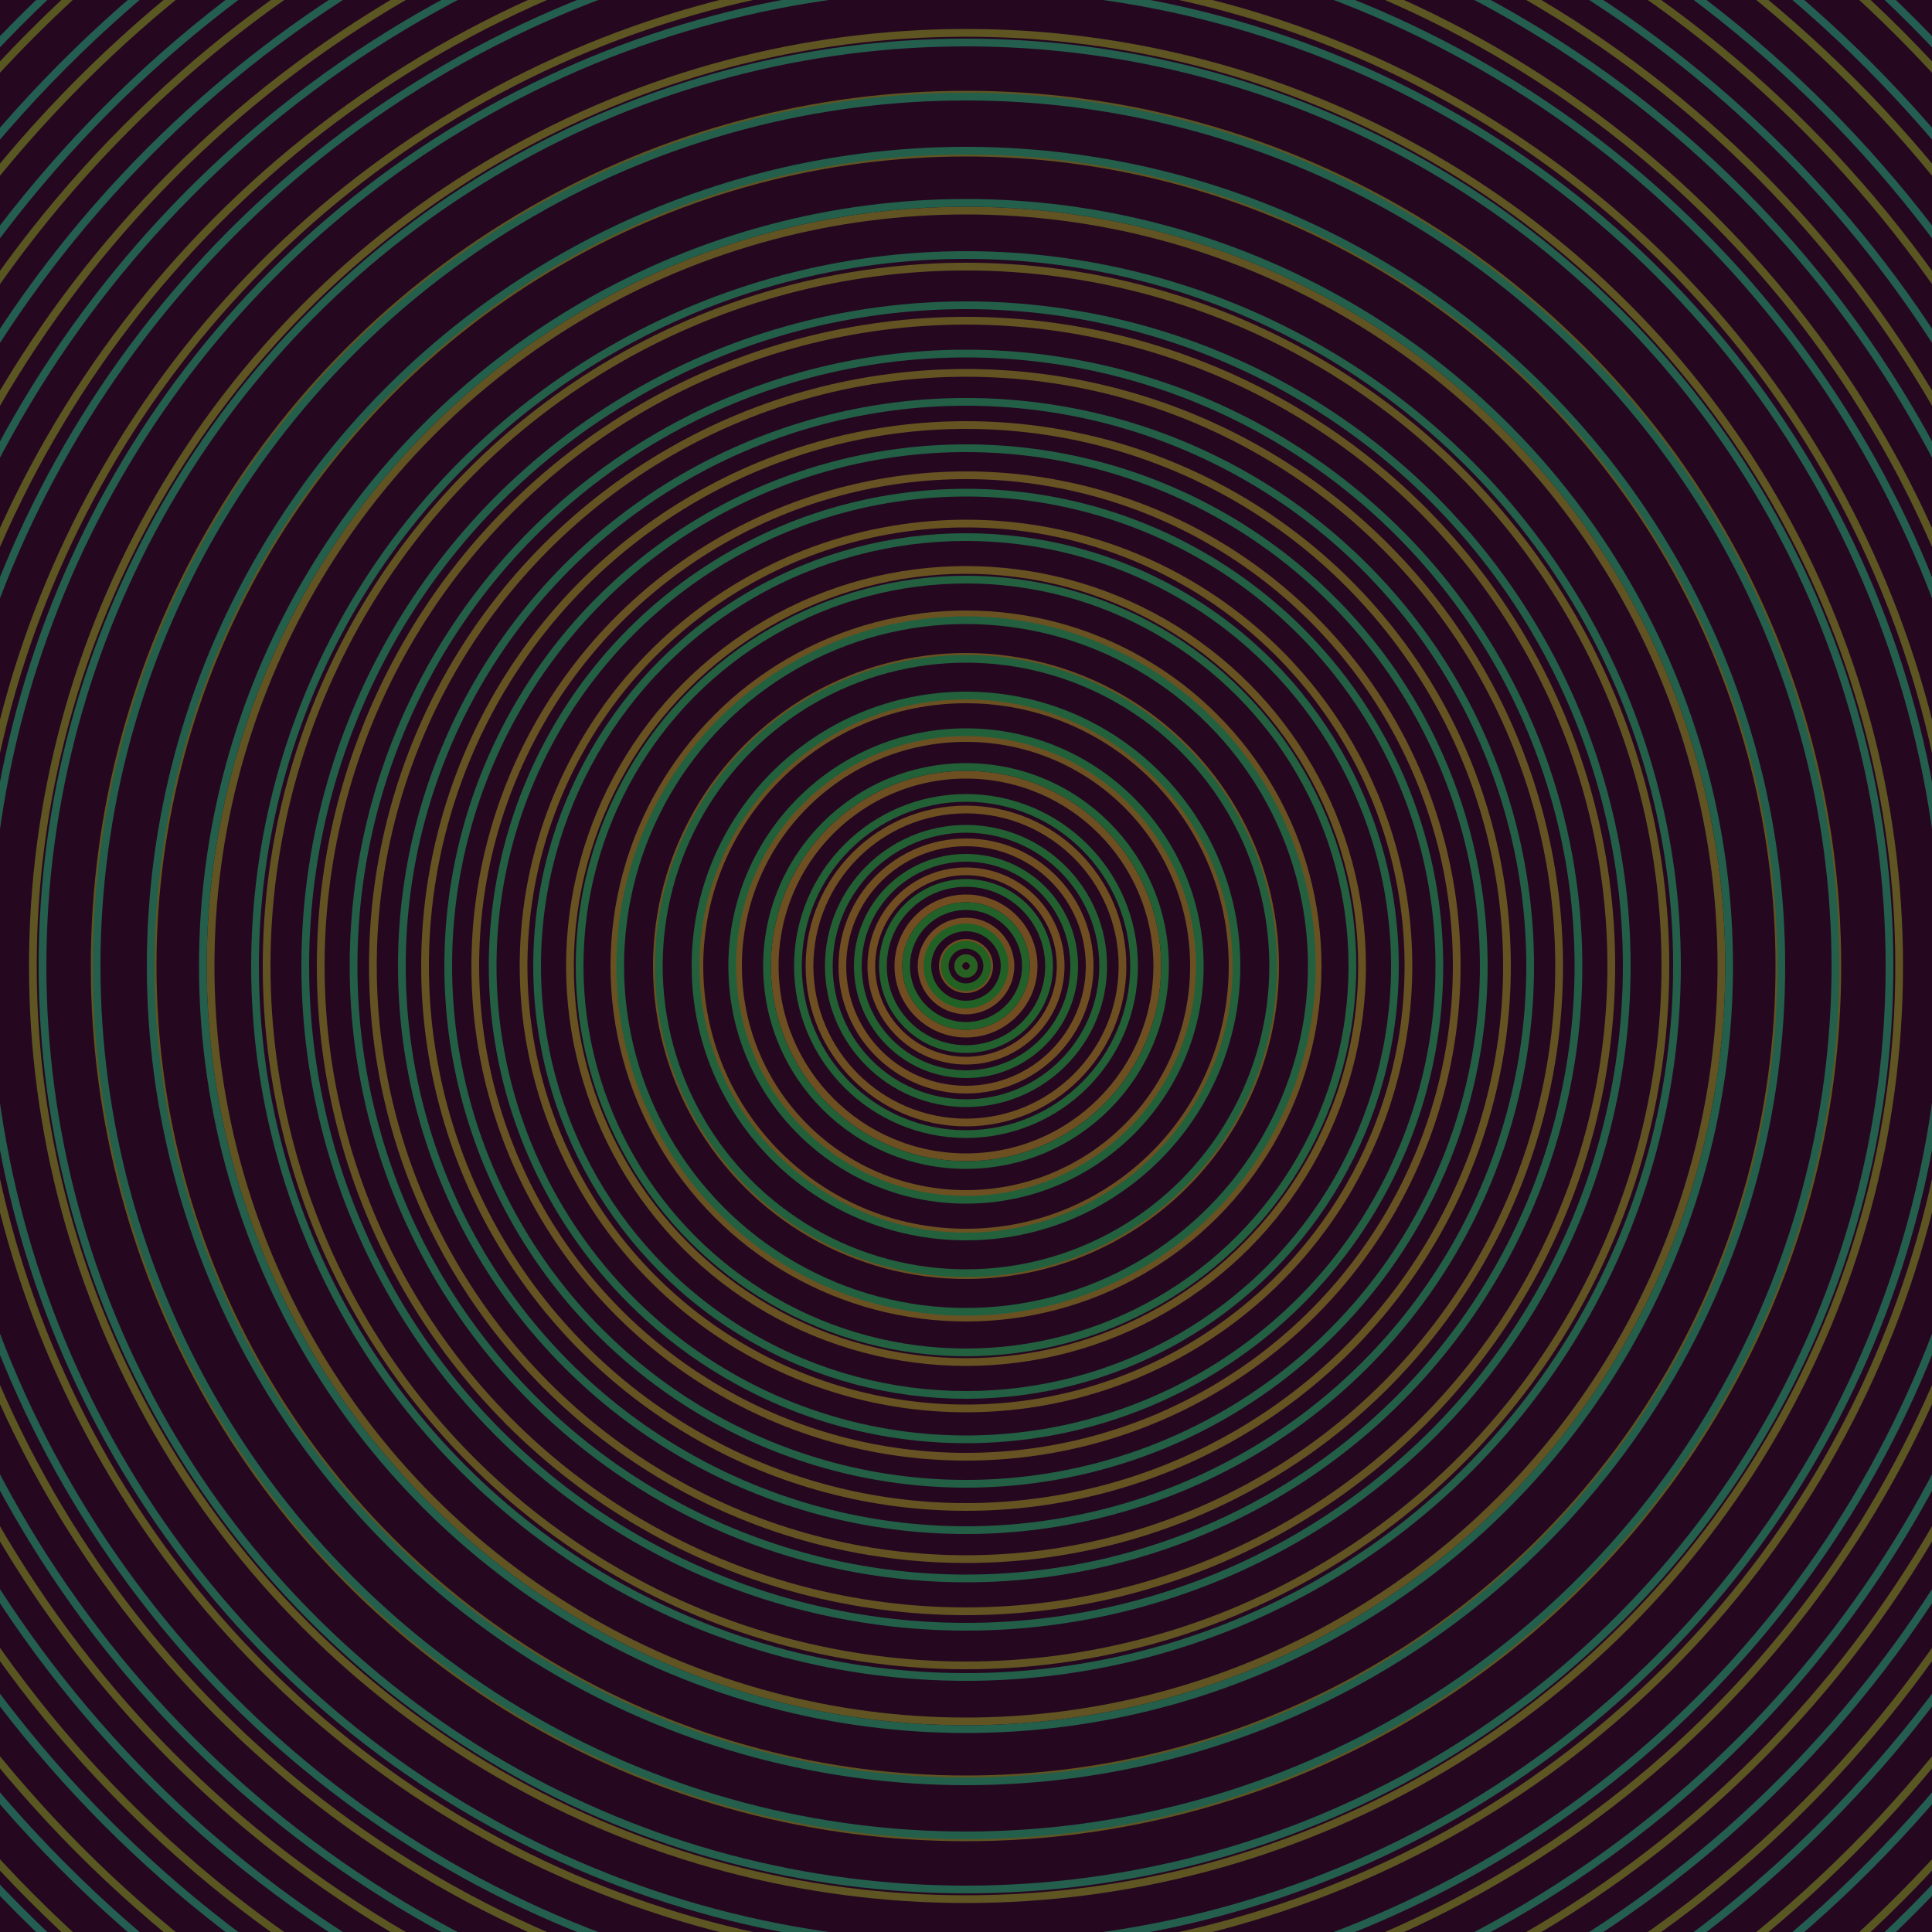 <svg xmlns="http://www.w3.org/2000/svg" xmlns:xlink="http://www.w3.org/1999/xlink" version="1.1" viewBox="-0 -0 1 1" width="500" height="500"><rect x="0" y="0" width="1" height="1" fill="#250820"></rect><rect x="0" y="0" width="1" height="1" fill="#250820"></rect><g><g><circle cx="0.5" cy="0.5" r="0.004" stroke="#754b22" fill="none" stroke-width="0.004"><animate data-id="a0" attributeName="stroke" begin="indefinate" dur="0.1s" from="#00c2d9" to="#754b22"></animate></circle><circle cx="0.5" cy="0.5" r="0.012" stroke="#744c22" fill="none" stroke-width="0.004"><animate data-id="a1" attributeName="stroke" begin="indefinate" dur="0.1s" from="#00c2d9" to="#754b22"></animate></circle><circle cx="0.5" cy="0.5" r="0.023" stroke="#734d22" fill="none" stroke-width="0.004"><animate data-id="a2" attributeName="stroke" begin="indefinate" dur="0.1s" from="#00c2d9" to="#754b22"></animate></circle><circle cx="0.5" cy="0.5" r="0.035" stroke="#724d22" fill="none" stroke-width="0.004"><animate data-id="a3" attributeName="stroke" begin="indefinate" dur="0.1s" from="#00c2d9" to="#754b22"></animate></circle><circle cx="0.5" cy="0.5" r="0.049" stroke="#704e22" fill="none" stroke-width="0.004"><animate data-id="a4" attributeName="stroke" begin="indefinate" dur="0.1s" from="#00c2d9" to="#754b22"></animate></circle><circle cx="0.5" cy="0.5" r="0.064" stroke="#6f4e22" fill="none" stroke-width="0.004"><animate data-id="a5" attributeName="stroke" begin="indefinate" dur="0.1s" from="#00c2d9" to="#754b22"></animate></circle><circle cx="0.5" cy="0.5" r="0.081" stroke="#6e4f22" fill="none" stroke-width="0.004"><animate data-id="a6" attributeName="stroke" begin="indefinate" dur="0.1s" from="#00c2d9" to="#754b22"></animate></circle><circle cx="0.5" cy="0.5" r="0.099" stroke="#6d4f22" fill="none" stroke-width="0.004"><animate data-id="a7" attributeName="stroke" begin="indefinate" dur="0.1s" from="#00c2d9" to="#754b22"></animate></circle><circle cx="0.5" cy="0.5" r="0.118" stroke="#6c5022" fill="none" stroke-width="0.004"><animate data-id="a8" attributeName="stroke" begin="indefinate" dur="0.1s" from="#00c2d9" to="#754b22"></animate></circle><circle cx="0.5" cy="0.5" r="0.138" stroke="#6b5022" fill="none" stroke-width="0.004"><animate data-id="a9" attributeName="stroke" begin="indefinate" dur="0.1s" from="#00c2d9" to="#754b22"></animate></circle><circle cx="0.5" cy="0.5" r="0.16" stroke="#6a5122" fill="none" stroke-width="0.004"><animate data-id="a10" attributeName="stroke" begin="indefinate" dur="0.1s" from="#00c2d9" to="#754b22"></animate></circle><circle cx="0.5" cy="0.5" r="0.182" stroke="#695122" fill="none" stroke-width="0.004"><animate data-id="a11" attributeName="stroke" begin="indefinate" dur="0.1s" from="#00c2d9" to="#754b22"></animate></circle><circle cx="0.5" cy="0.5" r="0.205" stroke="#685222" fill="none" stroke-width="0.004"><animate data-id="a12" attributeName="stroke" begin="indefinate" dur="0.1s" from="#00c2d9" to="#754b22"></animate></circle><circle cx="0.5" cy="0.5" r="0.229" stroke="#675222" fill="none" stroke-width="0.004"><animate data-id="a13" attributeName="stroke" begin="indefinate" dur="0.1s" from="#00c2d9" to="#754b22"></animate></circle><circle cx="0.5" cy="0.5" r="0.254" stroke="#665222" fill="none" stroke-width="0.004"><animate data-id="a14" attributeName="stroke" begin="indefinate" dur="0.1s" from="#00c2d9" to="#754b22"></animate></circle><circle cx="0.5" cy="0.5" r="0.28" stroke="#655322" fill="none" stroke-width="0.004"><animate data-id="a15" attributeName="stroke" begin="indefinate" dur="0.1s" from="#00c2d9" to="#754b22"></animate></circle><circle cx="0.5" cy="0.5" r="0.307" stroke="#645322" fill="none" stroke-width="0.004"><animate data-id="a16" attributeName="stroke" begin="indefinate" dur="0.1s" from="#00c2d9" to="#754b22"></animate></circle><circle cx="0.5" cy="0.5" r="0.334" stroke="#635322" fill="none" stroke-width="0.004"><animate data-id="a17" attributeName="stroke" begin="indefinate" dur="0.1s" from="#00c2d9" to="#754b22"></animate></circle><circle cx="0.5" cy="0.5" r="0.362" stroke="#625422" fill="none" stroke-width="0.004"><animate data-id="a18" attributeName="stroke" begin="indefinate" dur="0.1s" from="#00c2d9" to="#754b22"></animate></circle><circle cx="0.5" cy="0.5" r="0.391" stroke="#615422" fill="none" stroke-width="0.004"><animate data-id="a19" attributeName="stroke" begin="indefinate" dur="0.1s" from="#00c2d9" to="#754b22"></animate></circle><circle cx="0.5" cy="0.5" r="0.421" stroke="#605422" fill="none" stroke-width="0.004"><animate data-id="a20" attributeName="stroke" begin="indefinate" dur="0.1s" from="#00c2d9" to="#754b22"></animate></circle><circle cx="0.5" cy="0.5" r="0.451" stroke="#5f5522" fill="none" stroke-width="0.004"><animate data-id="a21" attributeName="stroke" begin="indefinate" dur="0.1s" from="#00c2d9" to="#754b22"></animate></circle><circle cx="0.5" cy="0.5" r="0.483" stroke="#5e5522" fill="none" stroke-width="0.004"><animate data-id="a22" attributeName="stroke" begin="indefinate" dur="0.1s" from="#00c2d9" to="#754b22"></animate></circle><circle cx="0.5" cy="0.5" r="0.514" stroke="#5d5522" fill="none" stroke-width="0.004"><animate data-id="a23" attributeName="stroke" begin="indefinate" dur="0.1s" from="#00c2d9" to="#754b22"></animate></circle><circle cx="0.5" cy="0.5" r="0.547" stroke="#5c5622" fill="none" stroke-width="0.004"><animate data-id="a24" attributeName="stroke" begin="indefinate" dur="0.1s" from="#00c2d9" to="#754b22"></animate></circle><circle cx="0.5" cy="0.5" r="0.58" stroke="#5b5622" fill="none" stroke-width="0.004"><animate data-id="a25" attributeName="stroke" begin="indefinate" dur="0.1s" from="#00c2d9" to="#754b22"></animate></circle><circle cx="0.5" cy="0.5" r="0.614" stroke="#5a5622" fill="none" stroke-width="0.004"><animate data-id="a26" attributeName="stroke" begin="indefinate" dur="0.1s" from="#00c2d9" to="#754b22"></animate></circle><circle cx="0.5" cy="0.5" r="0.648" stroke="#595722" fill="none" stroke-width="0.004"><animate data-id="a27" attributeName="stroke" begin="indefinate" dur="0.1s" from="#00c2d9" to="#754b22"></animate></circle><circle cx="0.5" cy="0.5" r="0.683" stroke="#585722" fill="none" stroke-width="0.004"><animate data-id="a28" attributeName="stroke" begin="indefinate" dur="0.1s" from="#00c2d9" to="#754b22"></animate></circle><circle cx="0.5" cy="0.5" r="0.719" stroke="#575722" fill="none" stroke-width="0.004"><animate data-id="a29" attributeName="stroke" begin="indefinate" dur="0.1s" from="#00c2d9" to="#754b22"></animate></circle><circle cx="0.5" cy="0.5" r="0.755" stroke="#565822" fill="none" stroke-width="0.004"><animate data-id="a30" attributeName="stroke" begin="indefinate" dur="0.1s" from="#00c2d9" to="#754b22"></animate></circle><circle cx="0.5" cy="0.5" r="0.792" stroke="#555822" fill="none" stroke-width="0.004"><animate data-id="a31" attributeName="stroke" begin="indefinate" dur="0.1s" from="#00c2d9" to="#754b22"></animate></circle><animateTransform attributeName="transform" attributeType="XML" type="translate" values="0.001 0; 0.001 0;" keyTimes="0; 1" dur="0s" repeatCount="1"></animateTransform></g></g><g><g><circle cx="0.5" cy="0.5" r="0.004" stroke="#276121" fill="none" stroke-width="0.004"><animate data-id="b0" attributeName="stroke" begin="indefinate" dur="0.1s" from="#00c2d9" to="#1e6215"></animate></circle><circle cx="0.5" cy="0.5" r="0.011" stroke="#226121" fill="none" stroke-width="0.004"><animate data-id="b1" attributeName="stroke" begin="indefinate" dur="0.1s" from="#00c2d9" to="#1e6215"></animate></circle><circle cx="0.5" cy="0.5" r="0.02" stroke="#226125" fill="none" stroke-width="0.004"><animate data-id="b2" attributeName="stroke" begin="indefinate" dur="0.1s" from="#00c2d9" to="#1e6215"></animate></circle><circle cx="0.5" cy="0.5" r="0.031" stroke="#226129" fill="none" stroke-width="0.004"><animate data-id="b3" attributeName="stroke" begin="indefinate" dur="0.1s" from="#00c2d9" to="#1e6215"></animate></circle><circle cx="0.5" cy="0.5" r="0.043" stroke="#22612d" fill="none" stroke-width="0.004"><animate data-id="b4" attributeName="stroke" begin="indefinate" dur="0.1s" from="#00c2d9" to="#1e6215"></animate></circle><circle cx="0.5" cy="0.5" r="0.056" stroke="#226030" fill="none" stroke-width="0.004"><animate data-id="b5" attributeName="stroke" begin="indefinate" dur="0.1s" from="#00c2d9" to="#1e6215"></animate></circle><circle cx="0.5" cy="0.5" r="0.071" stroke="#226033" fill="none" stroke-width="0.004"><animate data-id="b6" attributeName="stroke" begin="indefinate" dur="0.1s" from="#00c2d9" to="#1e6215"></animate></circle><circle cx="0.5" cy="0.5" r="0.087" stroke="#226035" fill="none" stroke-width="0.004"><animate data-id="b7" attributeName="stroke" begin="indefinate" dur="0.1s" from="#00c2d9" to="#1e6215"></animate></circle><circle cx="0.5" cy="0.5" r="0.103" stroke="#226038" fill="none" stroke-width="0.004"><animate data-id="b8" attributeName="stroke" begin="indefinate" dur="0.1s" from="#00c2d9" to="#1e6215"></animate></circle><circle cx="0.5" cy="0.5" r="0.121" stroke="#22603a" fill="none" stroke-width="0.004"><animate data-id="b9" attributeName="stroke" begin="indefinate" dur="0.1s" from="#00c2d9" to="#1e6215"></animate></circle><circle cx="0.5" cy="0.5" r="0.14" stroke="#23603c" fill="none" stroke-width="0.004"><animate data-id="b10" attributeName="stroke" begin="indefinate" dur="0.1s" from="#00c2d9" to="#1e6215"></animate></circle><circle cx="0.5" cy="0.5" r="0.159" stroke="#23603d" fill="none" stroke-width="0.004"><animate data-id="b11" attributeName="stroke" begin="indefinate" dur="0.1s" from="#00c2d9" to="#1e6215"></animate></circle><circle cx="0.5" cy="0.5" r="0.179" stroke="#23603f" fill="none" stroke-width="0.004"><animate data-id="b12" attributeName="stroke" begin="indefinate" dur="0.1s" from="#00c2d9" to="#1e6215"></animate></circle><circle cx="0.5" cy="0.5" r="0.2" stroke="#236040" fill="none" stroke-width="0.004"><animate data-id="b13" attributeName="stroke" begin="indefinate" dur="0.1s" from="#00c2d9" to="#1e6215"></animate></circle><circle cx="0.5" cy="0.5" r="0.222" stroke="#235f42" fill="none" stroke-width="0.004"><animate data-id="b14" attributeName="stroke" begin="indefinate" dur="0.1s" from="#00c2d9" to="#1e6215"></animate></circle><circle cx="0.5" cy="0.5" r="0.245" stroke="#235f43" fill="none" stroke-width="0.004"><animate data-id="b15" attributeName="stroke" begin="indefinate" dur="0.1s" from="#00c2d9" to="#1e6215"></animate></circle><circle cx="0.5" cy="0.5" r="0.268" stroke="#235f44" fill="none" stroke-width="0.004"><animate data-id="b16" attributeName="stroke" begin="indefinate" dur="0.1s" from="#00c2d9" to="#1e6215"></animate></circle><circle cx="0.5" cy="0.5" r="0.292" stroke="#235f46" fill="none" stroke-width="0.004"><animate data-id="b17" attributeName="stroke" begin="indefinate" dur="0.1s" from="#00c2d9" to="#1e6215"></animate></circle><circle cx="0.5" cy="0.5" r="0.317" stroke="#235f47" fill="none" stroke-width="0.004"><animate data-id="b18" attributeName="stroke" begin="indefinate" dur="0.1s" from="#00c2d9" to="#1e6215"></animate></circle><circle cx="0.5" cy="0.5" r="0.342" stroke="#235f48" fill="none" stroke-width="0.004"><animate data-id="b19" attributeName="stroke" begin="indefinate" dur="0.1s" from="#00c2d9" to="#1e6215"></animate></circle><circle cx="0.5" cy="0.5" r="0.368" stroke="#235f49" fill="none" stroke-width="0.004"><animate data-id="b20" attributeName="stroke" begin="indefinate" dur="0.1s" from="#00c2d9" to="#1e6215"></animate></circle><circle cx="0.5" cy="0.5" r="0.395" stroke="#235f4a" fill="none" stroke-width="0.004"><animate data-id="b21" attributeName="stroke" begin="indefinate" dur="0.1s" from="#00c2d9" to="#1e6215"></animate></circle><circle cx="0.5" cy="0.5" r="0.422" stroke="#235f4b" fill="none" stroke-width="0.004"><animate data-id="b22" attributeName="stroke" begin="indefinate" dur="0.1s" from="#00c2d9" to="#1e6215"></animate></circle><circle cx="0.5" cy="0.5" r="0.45" stroke="#245f4c" fill="none" stroke-width="0.004"><animate data-id="b23" attributeName="stroke" begin="indefinate" dur="0.1s" from="#00c2d9" to="#1e6215"></animate></circle><circle cx="0.5" cy="0.5" r="0.478" stroke="#245f4d" fill="none" stroke-width="0.004"><animate data-id="b24" attributeName="stroke" begin="indefinate" dur="0.1s" from="#00c2d9" to="#1e6215"></animate></circle><circle cx="0.5" cy="0.5" r="0.507" stroke="#245f4e" fill="none" stroke-width="0.004"><animate data-id="b25" attributeName="stroke" begin="indefinate" dur="0.1s" from="#00c2d9" to="#1e6215"></animate></circle><circle cx="0.5" cy="0.5" r="0.537" stroke="#245e4e" fill="none" stroke-width="0.004"><animate data-id="b26" attributeName="stroke" begin="indefinate" dur="0.1s" from="#00c2d9" to="#1e6215"></animate></circle><circle cx="0.5" cy="0.5" r="0.567" stroke="#245e4f" fill="none" stroke-width="0.004"><animate data-id="b27" attributeName="stroke" begin="indefinate" dur="0.1s" from="#00c2d9" to="#1e6215"></animate></circle><circle cx="0.5" cy="0.5" r="0.597" stroke="#245e50" fill="none" stroke-width="0.004"><animate data-id="b28" attributeName="stroke" begin="indefinate" dur="0.1s" from="#00c2d9" to="#1e6215"></animate></circle><circle cx="0.5" cy="0.5" r="0.628" stroke="#245e51" fill="none" stroke-width="0.004"><animate data-id="b29" attributeName="stroke" begin="indefinate" dur="0.1s" from="#00c2d9" to="#1e6215"></animate></circle><circle cx="0.5" cy="0.5" r="0.66" stroke="#245e52" fill="none" stroke-width="0.004"><animate data-id="b30" attributeName="stroke" begin="indefinate" dur="0.1s" from="#00c2d9" to="#1e6215"></animate></circle><circle cx="0.5" cy="0.5" r="0.692" stroke="#245e52" fill="none" stroke-width="0.004"><animate data-id="b31" attributeName="stroke" begin="indefinate" dur="0.1s" from="#00c2d9" to="#1e6215"></animate></circle><circle cx="0.5" cy="0.5" r="0.725" stroke="#245e53" fill="none" stroke-width="0.004"><animate data-id="b32" attributeName="stroke" begin="indefinate" dur="0.1s" from="#00c2d9" to="#1e6215"></animate></circle><circle cx="0.5" cy="0.5" r="0.758" stroke="#245e54" fill="none" stroke-width="0.004"><animate data-id="b33" attributeName="stroke" begin="indefinate" dur="0.1s" from="#00c2d9" to="#1e6215"></animate></circle><circle cx="0.5" cy="0.5" r="0.792" stroke="#245e54" fill="none" stroke-width="0.004"><animate data-id="b34" attributeName="stroke" begin="indefinate" dur="0.1s" from="#00c2d9" to="#1e6215"></animate></circle><animateTransform attributeName="transform" attributeType="XML" type="translate" values="-0.001 0; -0.001 0;" keyTimes="0; 1" dur="0s" repeatCount="1"></animateTransform></g></g></svg>